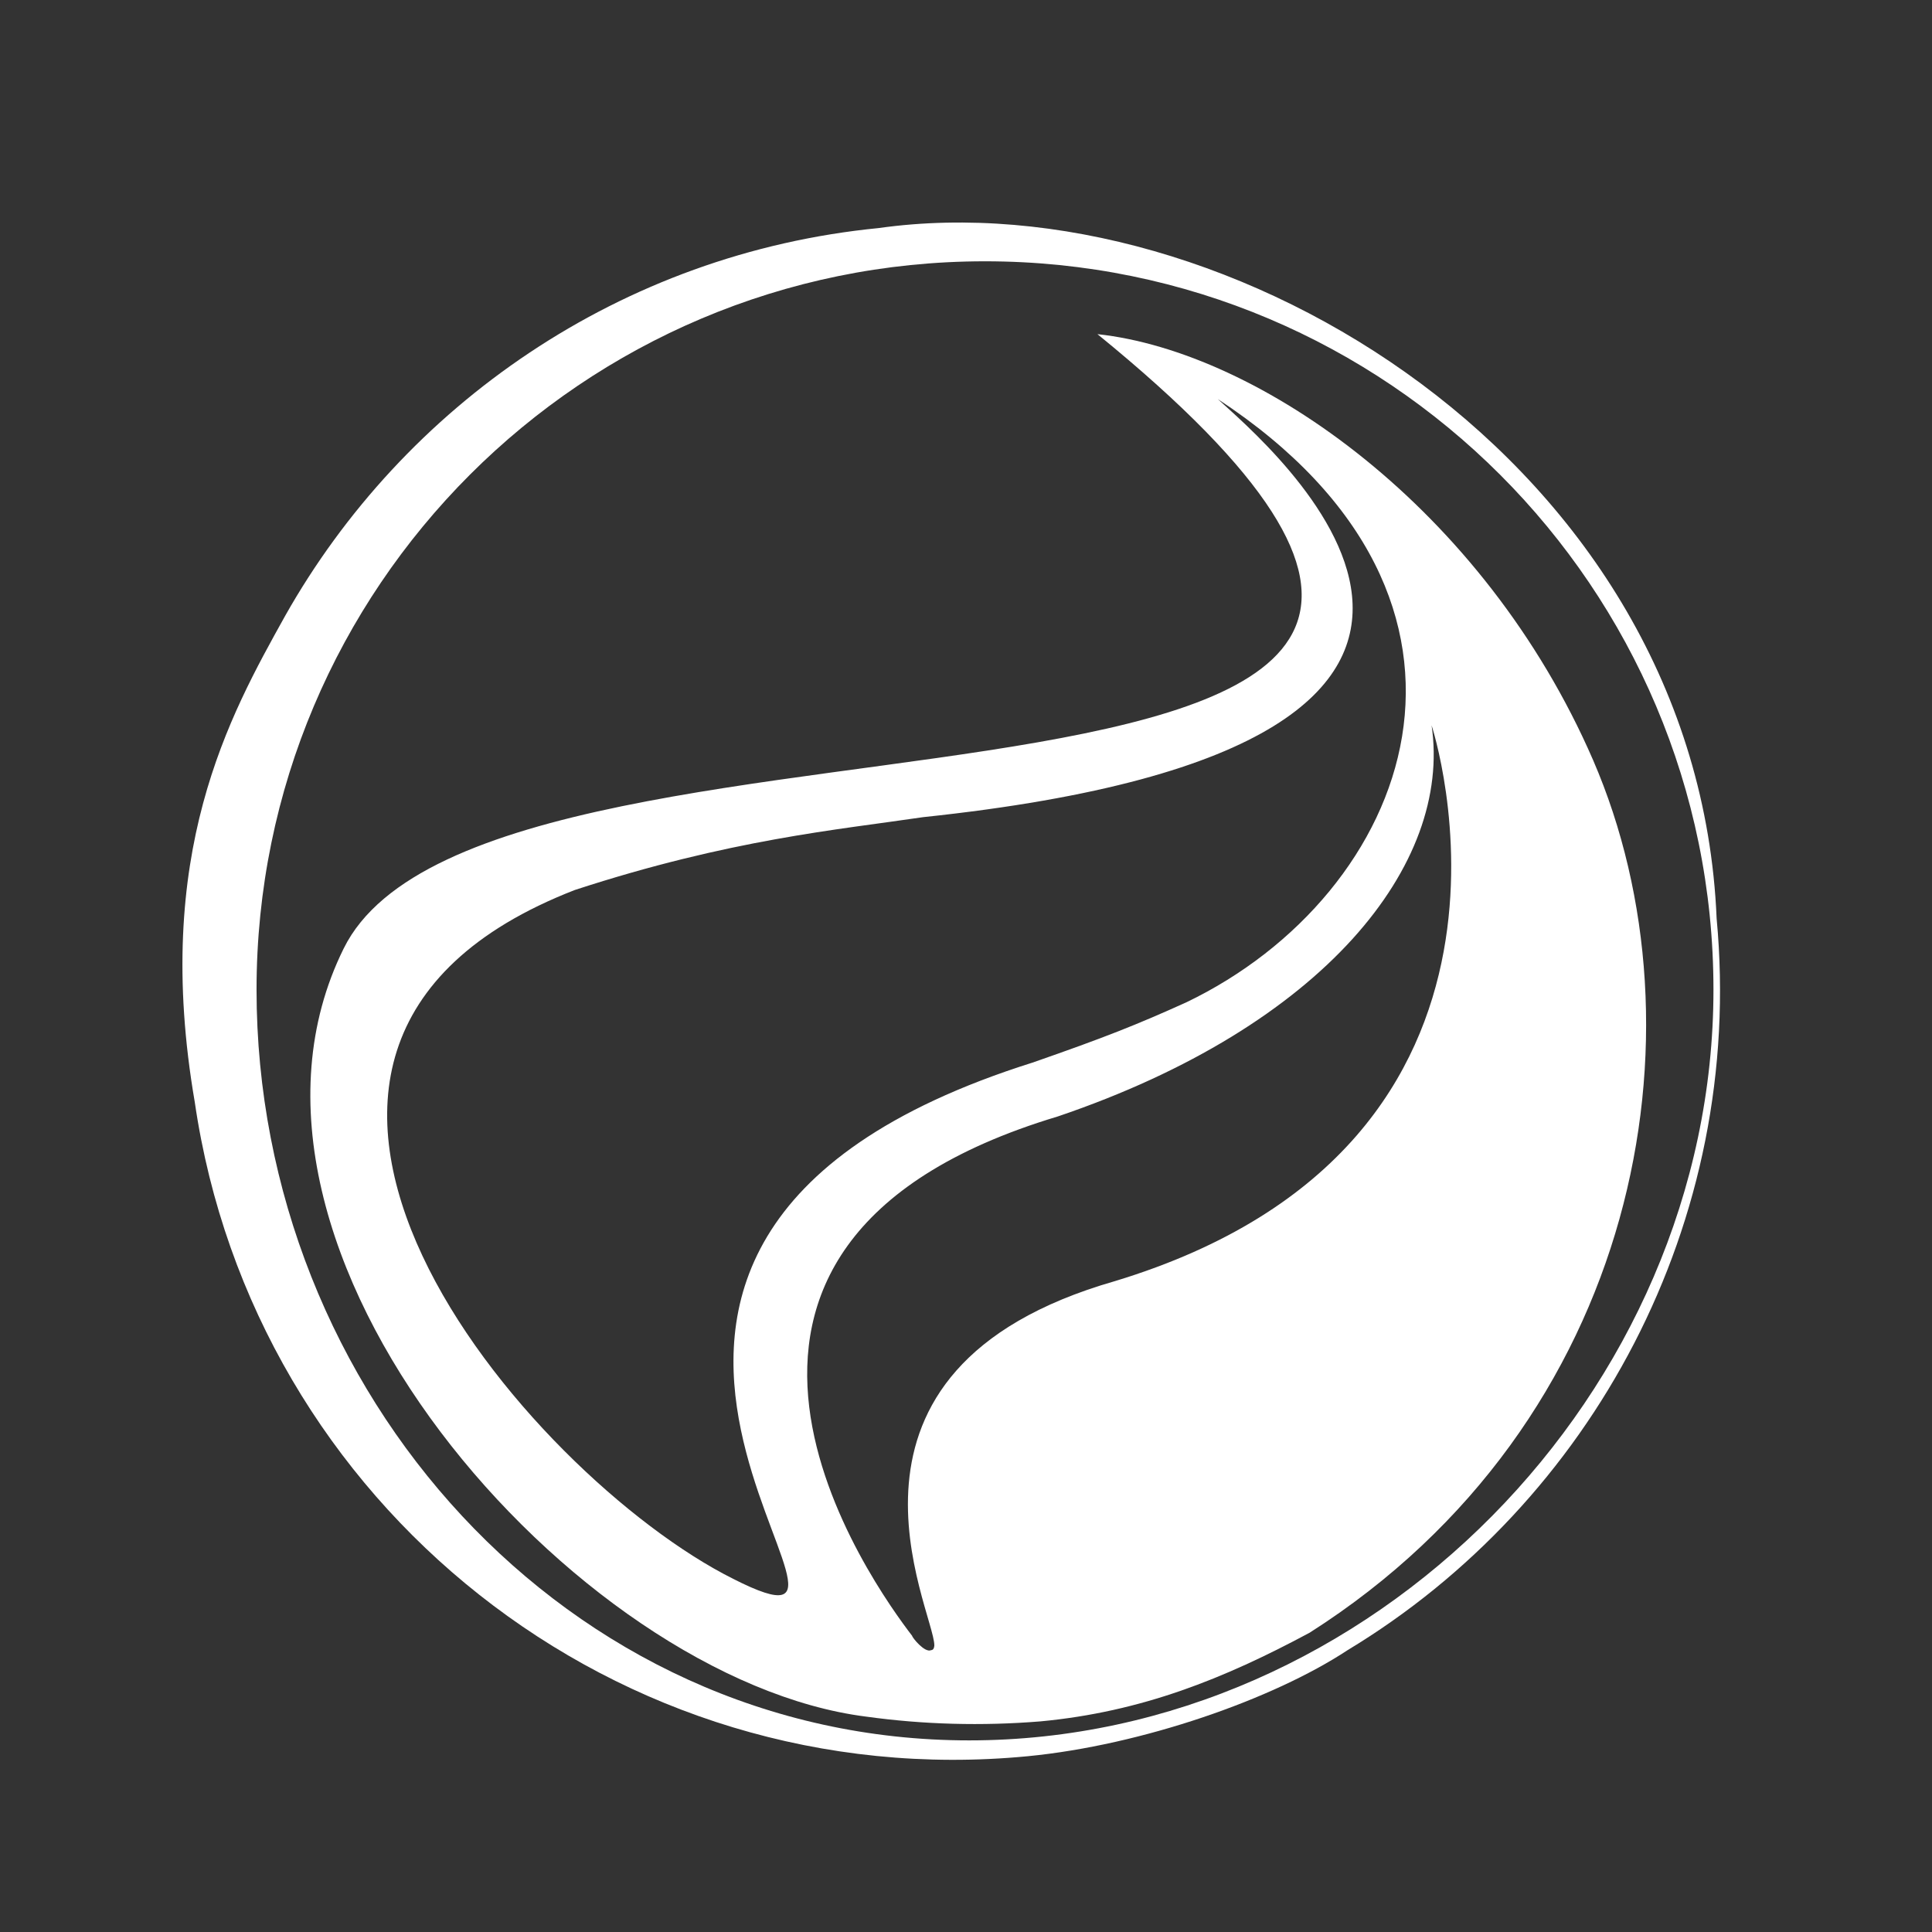 <?xml version="1.0" encoding="utf-8"?>
<!-- Generator: Adobe Illustrator 22.0.1, SVG Export Plug-In . SVG Version: 6.00 Build 0)  -->
<svg version="1.1" id="Layer_1" xmlns="http://www.w3.org/2000/svg" xmlns:xlink="http://www.w3.org/1999/xlink" x="0px" y="0px"
	 viewBox="0 0 122 122" style="enable-background:new 0 0 122 122;" xml:space="preserve">
<rect x="0" y="0" width="122" height="122" fill="#333333" stroke="none"/>
<style type="text/css">
	.st0{fill:#FFFFFF;}
</style>
<path class="st0" d="M21.7,59.9c-9.4,19,14.7,46.2,33,48.5c3.6,0.5,7.3,0.6,11,0.3c6.4-0.6,11.6-2.7,17-5.6
	c20.9-13.3,25.3-38,17.9-55.1c-6.9-15.9-21.1-25.8-31.3-26.9C113.4,57,31,41,21.7,59.9z M90.4,45.8c0,0,8.7,26.4-20,35.1
	c-19.5,5.6-11.4,20.8-11.4,23c0,0,0,0.3-0.2,0.3c-0.4,0.2-1.2-0.8-1.2-0.9c-2.3-3-18.1-24.6,9.2-32.8C83.6,64.8,91.7,54.6,90.4,45.8
	z M83.6,30.4C83.6,30.3,83.5,30.3,83.6,30.4C83.6,30.3,83.6,30.3,83.6,30.4z M76.9,25.2C96.4,38,89.1,56.5,74.9,63.3
	c-3.1,1.4-5.1,2.2-9.7,3.8c-37.1,11.7-5.7,39.3-18.9,32.6c-13-6.5-36-33.4-10-43.5c9.8-3.2,16.6-3.8,22-4.6
	C102.9,46.9,79.7,27.8,76.9,25.2z"/>
<path class="st0" d="M108.4,58c-1.2-28.8-30.9-46.7-52.9-43.6c-16.3,1.6-30,11.2-37.5,24.5c-3.5,6.3-8.4,15-5.7,30.7
	c3.7,25.4,26.7,43.8,52.6,41.3c7.2-0.7,15.5-3.6,20.2-6.7C100.5,94.9,110.2,77.2,108.4,58z M61.2,109.9c-25.4,0-45-22-45-47.4
	s20.6-46,46-46c25.4,0,46,20.6,46,46S86.6,109.9,61.2,109.9z"/>
</svg>
